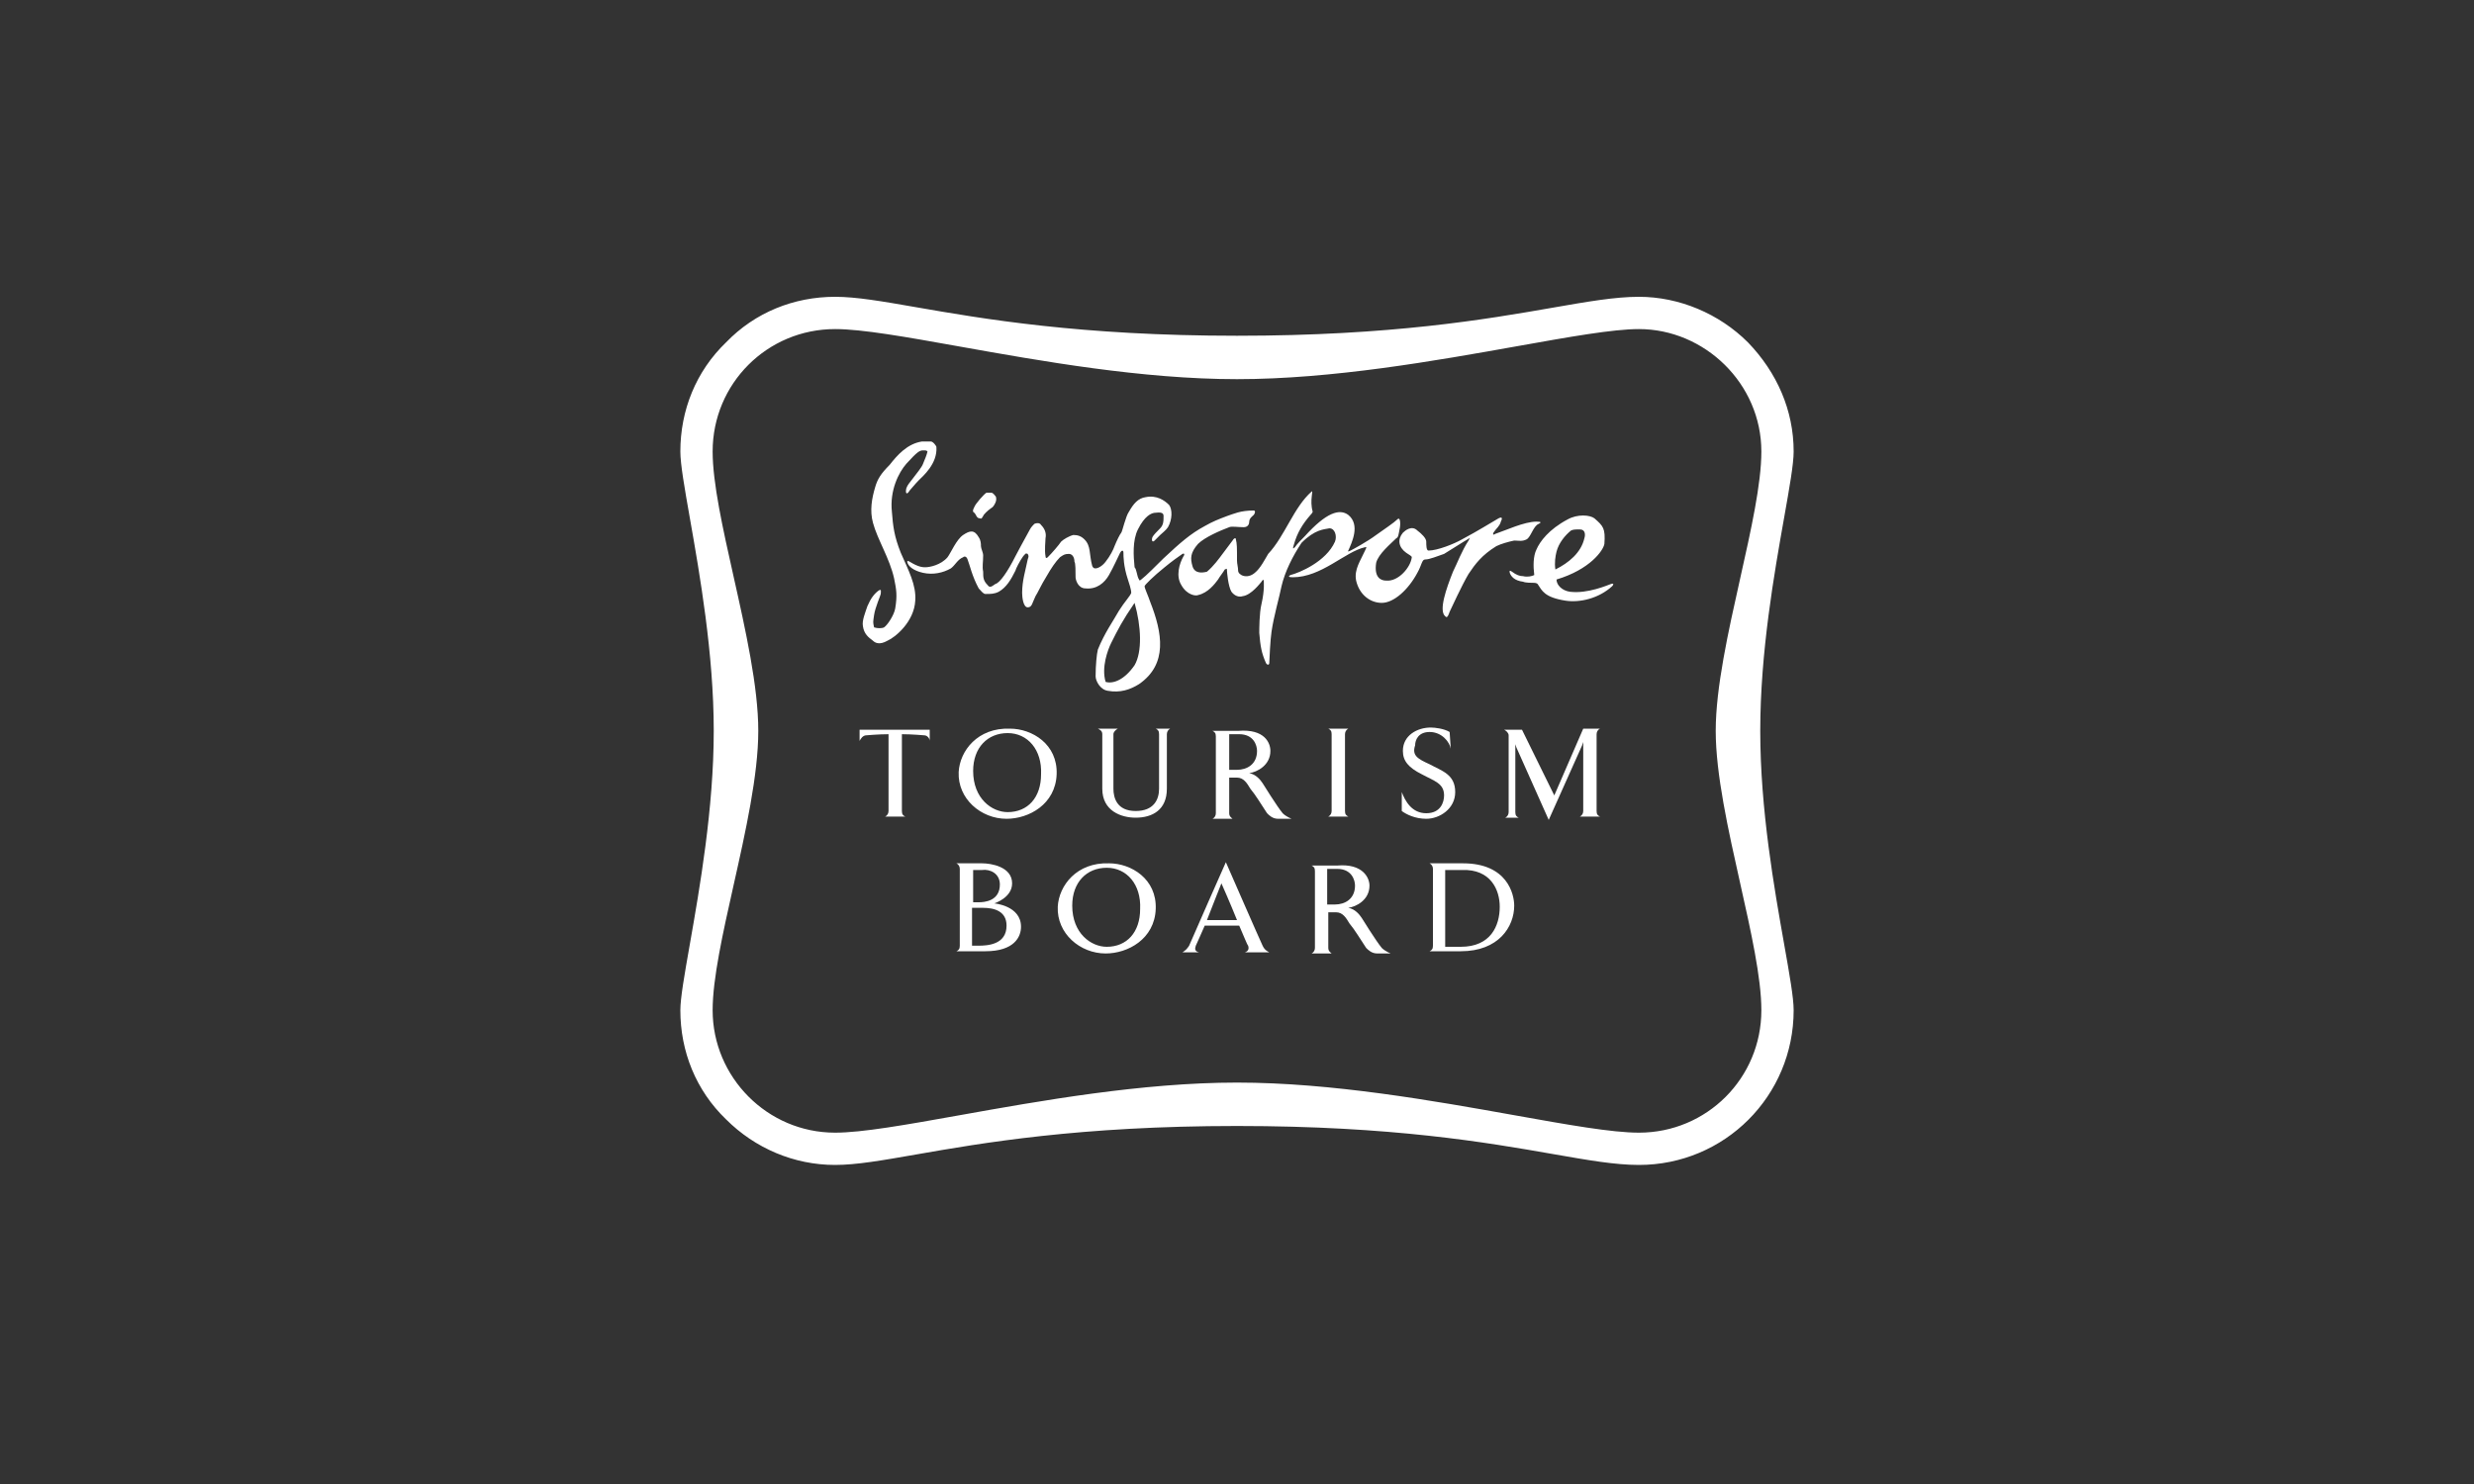 <svg width="400" height="240" viewBox="0 0 400 240" fill="none" xmlns="http://www.w3.org/2000/svg">
<rect x="0" y="0" width="400" height="240" fill="#333333" stroke="none"/>
<g clip-path="url(#clip0_223_746)">
<path fill-rule="evenodd" clip-rule="evenodd" d="M282.62 55.38C287.3 60.24 290 66.36 290 73.02C290 75.044 289.333 78.802 288.468 83.677C286.872 92.674 284.6 105.475 284.6 118.2C284.6 130.925 286.872 143.726 288.468 152.723C289.333 157.598 290 161.356 290 163.38C290 177.24 278.84 188.4 264.98 188.4C261.158 188.4 256.791 187.637 251.097 186.642C240.433 184.778 225.112 182.1 200 182.1C174.516 182.1 158.723 184.857 148.033 186.724C142.564 187.678 138.431 188.4 135.02 188.4C128.36 188.4 122.06 185.7 117.38 181.02C112.52 176.34 110 170.04 110 163.38C110 161.427 110.661 157.668 111.521 152.779C113.118 143.698 115.4 130.721 115.4 118.2C115.4 105.749 113.143 92.922 111.548 83.852C110.675 78.892 110 75.056 110 73.02C110 66.36 112.52 60.06 117.38 55.38C122.06 50.52 128.36 48 135.02 48C138.437 48 142.598 48.724 148.099 49.681C158.828 51.547 174.655 54.3 200 54.3C224.975 54.3 240.326 51.627 251.029 49.763C256.756 48.766 261.152 48 264.98 48C271.46 48 277.94 50.7 282.62 55.38ZM244.883 180.366C231.799 178.027 215.31 175.08 200 175.08C184.69 175.08 168.201 178.027 155.116 180.366C146.51 181.905 139.376 183.18 135.02 183.18C124.04 183.18 115.22 174.18 115.22 163.38C115.22 158.281 116.865 150.935 118.602 143.179C120.543 134.509 122.6 125.326 122.6 118.2C122.6 111.074 120.543 101.891 118.602 93.221C116.865 85.465 115.22 78.119 115.22 73.02C115.22 62.04 124.04 53.22 135.02 53.22C139.376 53.22 146.51 54.495 155.116 56.034C168.201 58.373 184.69 61.32 200 61.32C215.411 61.32 232.149 58.334 245.299 55.987C253.804 54.47 260.808 53.22 264.98 53.22C275.6 53.22 284.78 62.04 284.78 73.02C284.78 78.245 283.109 85.712 281.357 93.539C279.427 102.16 277.4 111.219 277.4 118.2C277.4 125.181 279.427 134.24 281.357 142.861C283.109 150.688 284.78 158.155 284.78 163.38C284.78 174.36 275.96 183.18 264.98 183.18C260.623 183.18 253.49 181.905 244.883 180.366Z" fill="white"/>
<path d="M149.42 118.92C149.42 118.92 147.44 118.74 145.82 118.74V131.16C145.82 131.7 146 131.88 146.36 132.06H143.12C143.48 131.88 143.66 131.52 143.66 131.16V118.74C142.04 118.74 140.06 118.92 140.06 118.92C139.52 118.92 139.16 119.46 138.98 119.82V118.02H150.32V119.82C150.32 119.46 149.96 118.92 149.42 118.92Z" fill="white"/>
<path d="M162.92 118.56C159.68 118.56 157.34 120.9 157.34 124.68C157.34 129.18 160.4 131.34 162.92 131.34C166.16 131.34 168.32 129 168.32 125.22C168.5 121.26 166.16 118.56 162.92 118.56ZM170.84 125.22C170.66 130.08 166.34 132.42 162.74 132.42C158.6 132.42 154.82 129.18 155 124.86C155.18 121.44 158.06 117.66 163.28 117.84C166.88 117.84 171.02 120.36 170.84 125.22Z" fill="white"/>
<path d="M180.74 117.84C180.38 118.02 180.02 118.38 180.02 118.74V127.56C180.02 129 180.56 131.16 183.62 131.16C186.5 131.16 187.4 129.36 187.4 127.56V118.74C187.4 118.2 187.22 118.02 186.86 117.84H189.2C188.84 118.02 188.66 118.38 188.66 118.74V127.56C188.66 130.98 186.32 132.24 183.62 132.24C181.28 132.24 178.22 131.16 178.22 127.56V118.74C178.22 118.2 177.86 118.02 177.5 117.84H180.74Z" fill="white"/>
<path d="M200.36 118.74C199.46 118.74 198.74 118.74 198.74 118.74V124.5C198.74 124.5 199.46 124.5 200 124.5C201.62 124.5 203.24 123.6 203.24 121.44C203.24 120.54 202.7 118.74 200.36 118.74ZM205.4 121.44C205.4 123.78 203.24 124.86 201.98 125.04C203.06 125.22 203.78 126.12 204.14 126.66C204.14 126.66 206.48 130.44 207.38 131.52C207.92 132.06 208.82 132.42 208.82 132.42H206.66C205.76 132.42 205.22 131.88 204.86 131.52C203.78 129.9 203.06 128.64 202.16 127.56C201.62 126.66 201.08 125.76 200 125.76C199.64 125.76 198.74 125.76 198.74 125.76V131.52C198.74 132.06 199.1 132.24 199.28 132.42H196.04C196.4 132.24 196.58 131.88 196.58 131.52V119.1C196.58 118.56 196.4 118.38 196.04 118.2H200.18C204.5 117.84 205.4 120.18 205.4 121.44Z" fill="white"/>
<path d="M218 117.84C217.64 118.02 217.46 118.38 217.46 118.74V131.16C217.46 131.7 217.64 131.88 218 132.06H214.76C215.12 131.88 215.3 131.52 215.3 131.16V118.74C215.3 118.2 215.12 118.02 214.76 117.84H218Z" fill="white"/>
<path d="M231.14 123.6C233.12 124.68 235.28 125.22 235.28 128.1C235.28 130.8 232.76 132.42 230.6 132.42C228.8 132.42 227.36 131.7 226.64 131.16V128.1C227.18 129.54 228.26 131.52 230.6 131.52C232.94 131.52 233.48 129.72 233.48 128.64C233.48 126.66 231.86 126.3 229.88 125.22C227.72 124.14 226.82 123.06 226.82 121.44C226.82 118.92 229.16 117.66 231.32 117.66C232.04 117.66 233.48 117.84 234.38 118.38L234.56 121.08C234.38 120 233.12 118.38 231.14 118.38C229.34 118.38 228.8 119.64 228.8 120.54C228.26 122.16 229.16 122.7 231.14 123.6Z" fill="white"/>
<path d="M251.3 128.64L255.98 117.84H258.68C258.32 118.02 258.14 118.38 258.14 118.74V131.16C258.14 131.7 258.32 131.88 258.68 132.06H255.44C255.8 131.88 255.98 131.52 255.98 131.16V120.36C255.98 120.18 255.98 120 255.98 120L255.8 120.54L250.4 132.6L245.18 120.9L245 120.36C245 120.36 245 120.72 245 120.9V131.34C245 131.88 245.18 132.06 245.54 132.24H243.38C243.74 132.06 243.92 131.7 243.92 131.34V118.92C243.92 118.56 243.56 118.2 243.2 118.02H246.08L251.3 128.64Z" fill="white"/>
<path d="M162.74 149.7C162.74 152.76 159.68 152.94 158.24 152.94C157.7 152.94 157.16 152.94 157.16 152.94C157.16 150.42 157.16 146.82 157.16 146.82C157.16 146.82 158.24 146.82 158.96 146.82C160.76 146.82 162.74 147.36 162.74 149.7ZM158.78 139.62H154.64C155 139.8 155.18 140.16 155.18 140.52V152.94C155.18 153.48 155 153.66 154.64 153.84H159.32C164 153.84 165.08 151.5 165.08 149.88C165.08 146.46 160.76 146.1 160.76 146.1C160.76 146.1 163.64 145.2 163.64 142.86C163.64 140.16 160.22 139.62 158.78 139.62ZM161.66 143.04C161.66 145.74 159.14 145.92 158.24 145.92C157.7 145.92 157.34 145.92 157.34 145.92C157.34 144.3 157.34 140.7 157.34 140.7C157.34 140.7 157.88 140.7 158.78 140.7C160.04 140.52 161.66 141.24 161.66 143.04Z" fill="white"/>
<path d="M178.94 140.34C175.7 140.34 173.36 142.68 173.36 146.46C173.36 150.96 176.42 153.12 178.94 153.12C182.18 153.12 184.34 150.78 184.34 147C184.52 143.04 182.18 140.34 178.94 140.34ZM186.86 147C186.68 151.86 182.36 154.2 178.76 154.2C174.62 154.2 170.84 150.96 171.02 146.64C171.2 143.22 174.08 139.44 179.3 139.62C182.9 139.62 187.04 142.14 186.86 147Z" fill="white"/>
<path d="M195.14 148.8H200C198.92 146.1 197.48 142.86 197.48 142.86C197.48 142.86 196.04 146.46 195.14 148.8ZM198.2 139.44C198.2 139.44 203.78 152.22 204.14 152.94C204.32 153.3 204.5 153.66 205.22 154.02H201.26C201.8 153.84 201.98 153.48 201.8 152.94C201.62 152.76 201.08 151.32 200.36 149.7H194.78C194.06 151.32 193.52 152.58 193.34 152.94C193.16 153.48 193.16 153.84 193.88 154.02H191.18C191.72 153.66 191.9 153.48 192.26 152.94C192.62 152.04 198.2 139.44 198.2 139.44Z" fill="white"/>
<path d="M216.2 140.52C215.3 140.52 214.58 140.52 214.58 140.52V146.28C214.58 146.28 215.3 146.28 215.84 146.28C217.46 146.28 219.08 145.38 219.08 143.22C219.08 142.32 218.54 140.52 216.2 140.52ZM221.42 143.22C221.42 145.56 219.26 146.64 218 146.82C219.08 147 219.8 147.9 220.16 148.44C220.16 148.44 222.5 152.22 223.4 153.3C223.94 153.84 224.84 154.2 224.84 154.2H222.68C221.78 154.2 221.24 153.66 220.88 153.3C219.8 151.68 219.08 150.42 218.18 149.34C217.64 148.44 217.1 147.54 216.02 147.54C215.66 147.54 214.76 147.54 214.76 147.54V153.3C214.76 153.84 215.12 154.02 215.3 154.2H212.06C212.42 154.02 212.6 153.66 212.6 153.3V140.88C212.6 140.34 212.42 140.16 212.06 139.98H216.2C220.34 139.62 221.42 141.96 221.42 143.22Z" fill="white"/>
<path d="M231.14 139.62C231.5 139.8 231.68 140.16 231.68 140.52V152.94C231.68 153.48 231.5 153.66 231.14 153.84H236.18C242.3 153.84 244.82 149.88 244.82 146.46C244.82 144.66 243.74 139.62 236.54 139.62H231.14ZM242.48 146.64C242.48 149.7 241.04 153.12 236.18 153.12C235.46 153.12 234.56 153.12 233.66 153.12V140.7C234.2 140.7 235.64 140.7 236.36 140.7C241.04 140.52 242.48 143.94 242.48 146.64Z" fill="white"/>
<path d="M183.44 97.5C181.46 100.38 180.74 101.82 179.66 103.98C179.12 105.06 178.04 107.94 178.76 110.28C180.02 110.64 181.82 109.92 183.44 107.58C184.7 105.42 184.52 101.28 183.44 97.5ZM254 85.8C253.1 86.52 252.02 87.78 251.66 89.22C251.48 89.94 251.3 91.02 251.48 92.1C253.64 91.02 255.62 89.4 256.16 87.06C256.34 86.52 256.34 85.62 255.44 85.62C254.72 85.62 254.36 85.62 254 85.8ZM253.46 84C255.08 83.1 257.06 83.28 257.78 83.82C259.22 85.08 259.58 85.44 259.4 87.96C259.22 89.04 257.06 92.1 251.66 93.72C251.66 94.62 252.56 95.52 253.82 95.7C256.7 96.06 259.94 94.62 260.48 94.44C261.02 94.26 260.84 94.62 260.66 94.8C258.5 96.78 255.44 97.5 253.1 97.14C249.68 96.6 249.32 95.52 248.6 94.44C248.6 94.44 248.42 94.26 248.06 94.26C247.7 94.26 246.62 94.26 246.26 94.08C244.82 93.9 244.28 93.18 244.1 92.64C244.1 92.46 243.92 92.1 244.46 92.46C245.18 93 245.72 93.18 246.26 93.18C246.98 93.36 247.7 93.18 248.06 93C247.88 91.56 247.88 89.94 248.42 88.86C248.96 87.6 250.4 85.62 253.46 84ZM159.5 79.68C159.68 79.68 159.86 79.68 160.22 79.68C160.58 79.68 160.76 80.04 160.94 80.22C161.12 80.4 161.12 80.94 160.94 81.3C160.76 81.66 160.58 82.02 160.22 82.2C159.68 82.56 158.96 83.28 158.96 83.46C158.78 83.64 158.78 84 158.42 83.82C157.88 83.82 157.88 83.28 157.52 82.92C157.16 82.74 157.34 82.38 157.52 82.02C157.7 81.48 159.14 79.86 159.5 79.68ZM212.06 79.5C212.42 79.14 211.7 80.94 212.24 82.74C212.24 82.92 211.88 83.28 211.88 83.28C210.62 84.72 209.72 86.16 209.18 88.14C209 88.68 209 88.86 209.36 88.5C209.72 87.96 210.44 87.24 210.98 86.7C214.4 82.92 216.56 82.2 218 83.28C219.98 84.9 218.54 87.78 218 89.04C217.82 89.22 218 89.22 218.36 89.04C218.72 88.86 221.06 87.6 222.5 86.52C223.76 85.62 225.38 84.54 225.92 84C226.46 83.46 226.46 84.9 226.28 85.62C226.1 86.52 226.1 86.88 225.74 87.06C224.84 87.96 222.86 89.58 222.5 91.02C222.14 93.36 223.22 93.9 224.12 93.9C226.1 94.08 228.08 91.74 228.26 90.12C228.26 89.94 227.9 89.76 227.36 89.4C226.1 88.5 225.92 87.24 226.82 86.16C227.18 85.8 228.26 84.9 229.16 85.8C229.88 86.34 230.6 87.06 230.6 87.6C230.6 88.14 230.6 89.04 230.96 89.04C232.4 89.04 235.1 87.96 236.36 87.24C239.06 85.8 241.04 84.54 242.3 83.82C243.02 83.46 242.84 84 242.66 84.36C242.48 85.08 241.94 85.44 241.58 85.98C241.4 86.16 241.22 86.7 241.76 86.34C243.38 85.8 246.44 84.36 248.42 84.36C249.32 84.36 249.14 84.54 248.78 84.72C247.88 85.08 247.52 86.88 246.8 87.24C246.08 87.6 245.54 87.42 244.82 87.42C243.92 87.6 242.66 87.96 241.94 88.32C239.6 89.76 238.52 91.2 237.44 92.82C236.36 94.62 234.56 98.58 234.38 98.94C234.02 100.02 233.84 99.84 233.66 99.66C232.58 98.76 233.84 95.16 234.92 92.46C235.64 91.02 236.36 89.04 237.44 87.42C237.8 86.7 237.62 87.06 237.26 87.24C236.9 87.42 234.38 89.04 233.48 89.58C232.4 89.94 231.14 90.48 230.42 90.48C229.88 90.48 229.88 91.38 229.16 92.64C227.72 95.34 225.38 97.5 223.4 97.5C221.6 97.5 219.8 96.24 219.26 93.9C218.9 92.1 219.98 90.66 220.7 89.04C221.06 88.32 220.88 88.5 220.7 88.5C217.46 89.22 213.68 93.36 209 93.36C208.28 93.36 208.28 93.18 208.64 93C210.08 92.64 214.4 90.84 215.84 87.6C216.2 86.7 215.84 85.44 214.94 85.44C214.04 85.62 212.6 85.62 210.44 87.78C209 89.94 207.74 92.46 207.2 94.8C206.84 96.6 205.94 99.66 205.58 102.18C205.4 103.26 205.22 106.86 205.22 107.22C205.22 107.58 204.86 107.58 204.68 107.22C203.96 105.6 203.78 104.52 203.6 102.36C203.6 101.82 203.6 99.12 203.96 97.68C204.5 95.34 204.32 93.9 204.32 93.9C204.32 93.72 204.14 93.72 203.96 94.08C203.78 94.26 202.34 96.24 200.9 96.42C200.36 96.6 199.64 96.42 199.1 95.7C198.56 94.8 198.38 92.46 198.38 92.28C198.38 91.74 198.2 92.1 198.02 92.1C197.84 92.46 197.12 93.36 196.94 93.72C196.4 94.44 195.32 95.88 193.7 96.24C193.34 96.42 191.9 96.24 191 94.62C190.1 93.18 190.64 91.2 191.36 89.94C191.54 89.76 191.54 89.4 191.18 89.58C190.64 89.94 189.38 90.84 188.3 91.74C186.5 93.18 185.06 94.62 185.06 94.8C185.06 95.16 185.6 96.24 185.96 97.32C187.94 102.36 188.84 107.4 184.16 110.64C182.72 111.54 181.1 112.08 179.12 111.72C177.86 111.54 177.14 110.1 177.14 109.38C177.14 107.58 177.32 105.78 177.5 105.06C178.58 102.36 180.02 100.38 180.92 98.76C181.82 97.32 182.72 96.42 182.9 95.88C182.9 95.34 182.54 94.26 182.36 93.72C181.64 91.56 181.64 89.94 181.64 89.4C181.64 88.86 181.28 89.04 181.1 89.4C180.74 90.12 180.02 91.74 179.3 93C178.58 94.26 177.32 95.34 175.52 95.16C174.26 95.16 173.9 93.72 173.9 93.36C173.9 92.46 173.9 91.02 173.72 90.84C173.72 90.12 173.36 89.58 172.82 89.58C172.1 89.58 171.92 89.76 171.38 90.12C170.66 90.84 169.94 91.92 169.22 93.18C168.32 94.62 167.78 95.88 167.42 96.42C166.88 97.5 166.88 98.22 166.16 98.22C165.44 98.22 165.26 96.6 165.26 95.88C165.26 93.9 165.8 92.28 166.16 90.48C166.34 89.94 166.34 89.94 166.16 89.58C165.8 89.4 165.8 89.58 165.44 89.94C164.9 90.66 164.18 92.1 164.18 92.28C163.46 93.72 162.74 94.98 161.48 95.7C160.76 96.06 160.22 96.06 159.32 96.06C158.96 96.06 158.6 95.52 158.24 95.16C157.16 93.18 156.8 91.38 156.44 90.48C156.26 89.94 155.9 89.94 155.72 90.12C154.82 90.48 154.46 91.38 153.74 91.92C152.48 92.64 150.86 93 149.24 92.64C147.62 92.28 146.9 91.56 146.72 91.02C146.54 90.48 147.08 90.84 147.08 90.84C148.52 91.74 149.24 91.74 149.6 91.74C150.32 91.74 152.12 91.38 153.2 90.12C153.74 89.4 154.64 87.24 155.72 86.52C156.8 85.8 157.52 85.62 158.24 86.88C158.6 87.42 158.6 87.96 158.6 88.32C158.6 88.68 158.96 89.4 158.96 89.76C158.96 91.02 158.78 91.56 158.96 92.46C158.96 93.36 158.96 93.9 159.68 94.62C160.04 95.16 160.4 94.8 160.94 94.44C161.66 94.26 162.92 92.46 164.18 89.94C164.54 89.22 165.44 87.6 166.52 85.62C166.7 85.26 167.06 84.9 167.24 84.72C167.6 84.54 168.14 84.54 168.32 84.9C168.86 85.44 169.22 86.16 169.04 87.06C169.04 87.42 168.86 89.04 169.04 89.94C169.04 90.3 169.22 90.3 169.4 90.12C170.12 89.4 171.2 88.14 171.56 87.6C171.92 87.24 172.82 86.7 173.54 86.52C174.26 86.52 174.8 86.7 175.34 87.24C176.42 88.32 176.06 89.58 176.6 91.56C176.78 91.92 176.96 91.92 177.14 91.92C177.5 91.92 178.22 91.56 178.76 90.84C179.48 89.94 180.02 88.86 180.2 88.32C180.56 87.42 181.1 86.34 181.28 86.16C181.46 85.98 182 83.46 182.54 82.74C183.26 81.48 183.98 80.58 185.24 80.4C187.04 80.04 188.3 80.94 189.02 81.66C189.56 82.38 189.56 84 188.84 85.26C188.48 85.8 187.94 86.16 187.58 86.52C187.22 86.88 187.04 87.06 186.68 87.42C186.32 87.78 186.14 87.42 186.32 86.88C186.5 86.52 187.04 85.98 187.58 85.44C188.12 84.9 188.12 84.18 188.12 83.82C188.12 83.28 188.3 82.74 186.86 82.92C186.14 82.92 185.06 83.46 183.98 85.62C183.08 87.42 183.26 89.94 183.44 91.74C183.8 92.1 183.8 93.18 184.16 93.72C184.16 93.9 184.34 93.9 184.52 93.72C185.24 93.18 187.04 91.38 188.12 90.3C190.82 87.78 192.44 86.34 194.78 85.08C196.04 84.36 196.94 84 198.38 83.46C199.46 83.1 200.54 82.56 202.7 82.56C203.06 82.56 202.88 83.1 202.7 83.28C202.52 83.46 201.98 83.82 201.98 84.36C201.98 84.72 201.8 85.26 201.08 85.26C200.18 85.26 199.1 85.08 198.74 85.26C197.3 85.8 194.78 86.88 193.7 87.96C192.44 89.4 192.44 90.3 192.8 91.56C193.16 92.82 194.42 92.64 195.14 92.46C196.22 91.56 197.12 90.3 197.66 89.58L199.28 87.42C199.46 87.06 199.82 86.88 199.82 87.24C200 87.96 200 88.5 200 90.66C200 91.2 200.18 91.74 200.18 92.28C200.18 93 201.62 93.72 202.88 92.64C203.78 91.92 204.5 90.48 205.04 89.58C207.74 86.7 209.18 82.02 212.06 79.5ZM149.06 71.4C149.42 71.4 149.78 71.4 150.5 71.4C150.86 71.4 151.4 72.12 151.4 72.3C151.58 75 149.24 76.98 148.52 77.7C147.98 78.24 147.26 79.14 147.08 79.32C146.54 80.22 146.36 79.68 146.54 78.96C146.72 78.42 147.08 78.06 147.62 77.34C148.16 76.62 149.06 75.54 149.24 75C149.6 74.1 149.78 73.74 149.96 73.02C149.78 72.84 149.78 72.84 149.24 72.84C148.7 72.84 148.34 73.02 146.54 75C145.28 76.44 143.84 79.32 144.2 82.74C144.38 85.08 144.56 86.7 145.64 89.4C146.9 92.28 148.16 94.62 147.98 97.14C147.8 100.56 144.74 103.08 143.48 103.62C142.22 104.34 141.5 103.98 141.14 103.62C140.42 103.08 139.7 102.54 139.52 101.28C139.34 100.38 139.88 99.12 140.24 98.04C140.78 96.78 141.32 96.06 142.04 95.52C142.58 95.16 142.4 95.7 142.4 96.06C142.4 96.24 141.5 98.22 141.32 99.48C141.14 100.74 141.14 100.56 141.32 101.46C141.86 101.64 142.58 101.64 142.94 101.46C143.48 101.1 144.56 99.48 144.74 98.4C145.1 96.24 144.92 95.34 144.56 93.54C143.84 90.3 141.86 87.24 141.14 84.54C140.6 82.56 140.96 80.58 141.5 78.78C141.86 77.52 142.4 76.62 143.84 75.18C145.1 73.56 146.72 71.76 149.06 71.4Z" fill="white"/>
</g>
<defs>
<clipPath id="clip0_223_746">
<rect width="180" height="144" fill="white" transform="translate(110 48)"/>
</clipPath>
</defs>
</svg>
